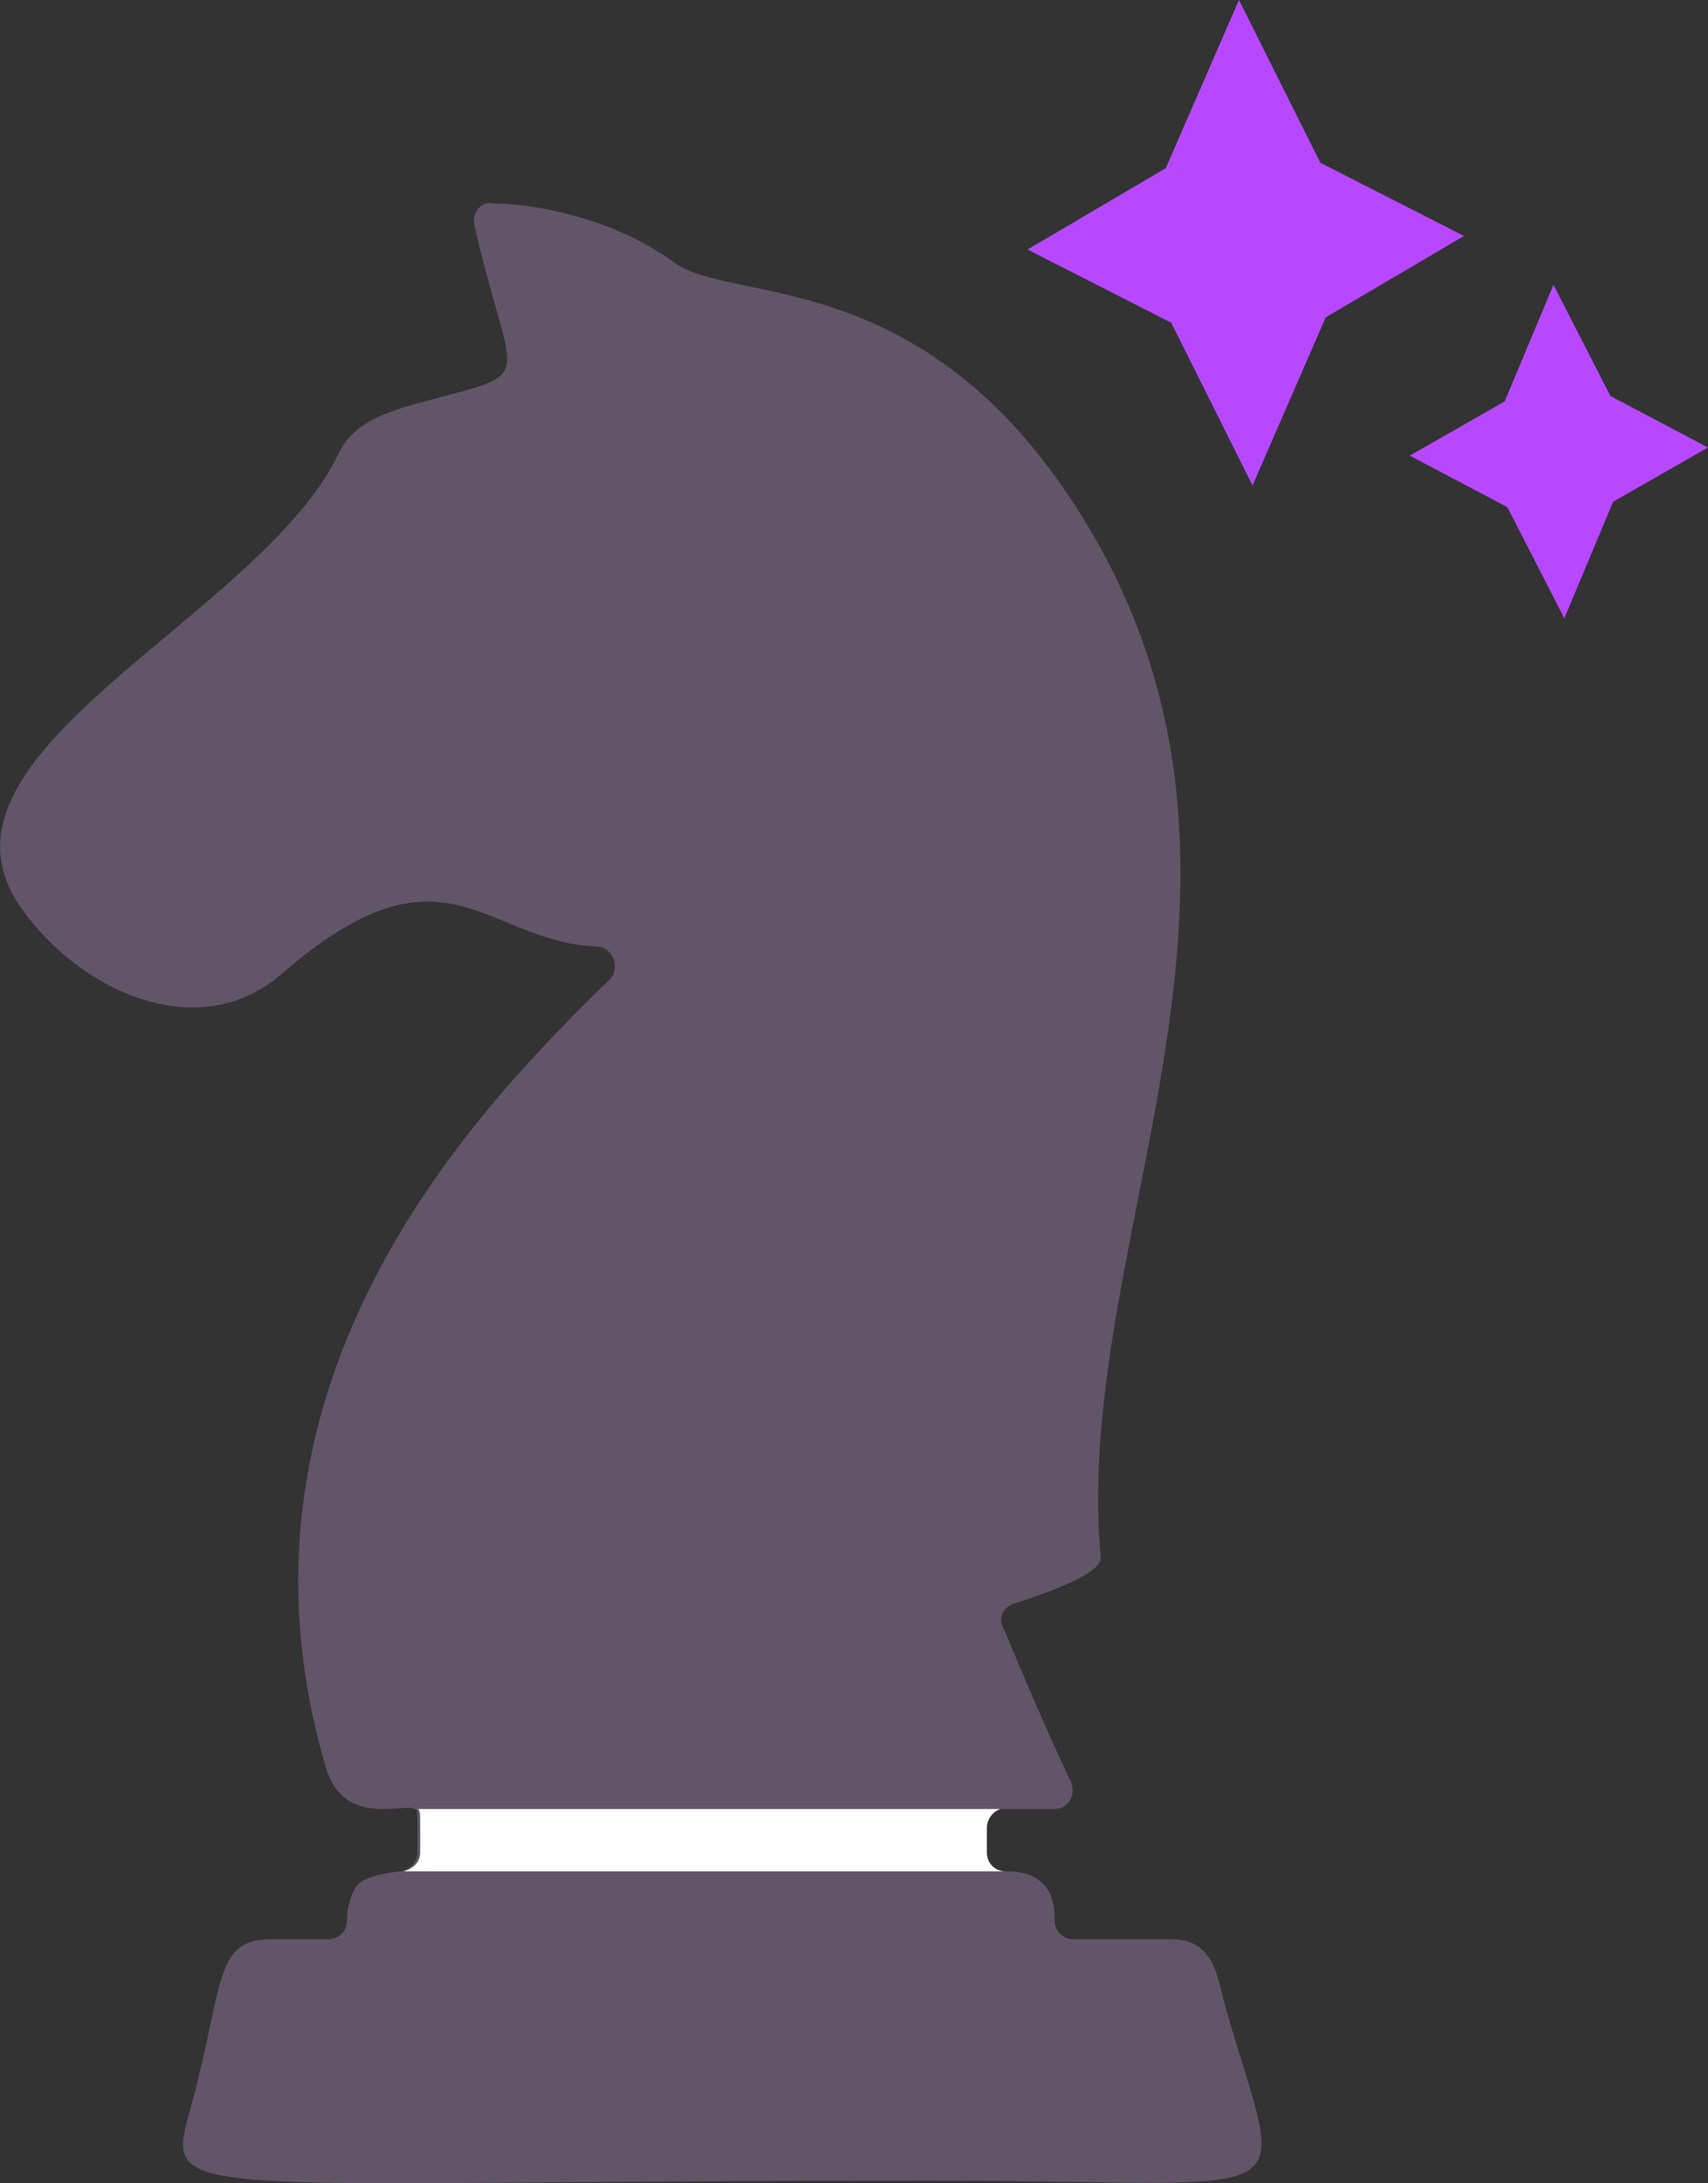 <svg xmlns="http://www.w3.org/2000/svg" xmlns:xlink="http://www.w3.org/1999/xlink" id="Layer_1" x="0px" y="0px" viewBox="0 0 63 80.5" style="enable-background:new 0 0 63 80.5;" xml:space="preserve"><rect x="0" y="0" width="63" height="80.5" fill="#333333" stroke="none"/><style type="text/css">	.st0{fill:#615567;}	.st1{fill:#FFFFFF;}	.st2{fill:#B748FF;}</style><g id="a"></g><g>	<g>		<g>			<g>				<path class="st0" d="M34.3,80.4c-26.7,0-28.2,0.8-27.4-2.2c1.4-4.9,0.9-6.7,3.1-6.7c1.1,0,1.8,0,2.1,0c0.4,0,0.7-0.3,0.7-0.7     c0-0.6,0.2-1,0.3-1.2c0.3-0.4,0.9-0.5,1.6-0.6c0,0,0,0,0.1,0c0.3-0.1,0.6-0.3,0.6-0.7c0-0.4,0-0.6,0-0.9c0-0.5,0-0.7-0.1-0.7     c-0.2-0.1-0.5,0-1.2,0c-1.1,0-1.8-0.5-2.1-1.6c-4.2-14.4,5.9-24.5,10.5-29c0.4-0.4,0.1-1.2-0.5-1.2c-4.2-0.2-5.6-4.2-11.6,1     c-3.1,2.7-7.5,0.6-9.6-2.4c-4.1-5.7,8.8-10.7,11.7-16.8c0.5-1,1.4-1.4,2.8-1.8c4.7-1.3,3.6-0.4,2.2-6.6     c-0.1-0.4,0.2-0.9,0.7-0.8c1.4,0,4.4,0.5,6.7,2.2c2.1,1.5,8.9,0.1,14.6,8.7c9,13.6,0,27,1.1,39c0.1,0.6-1.9,1.3-3.1,1.7     C37,59.2,36.8,59.7,37,60c0.8,1.9,1.6,3.8,2.5,5.7c0.2,0.5-0.1,1-0.6,1H37c-0.1,0-0.1,0-0.2,0c-0.3,0.1-0.5,0.4-0.5,0.7v0.9     c0,0.4,0.3,0.7,0.7,0.7c0,0,0.1,0,0.1,0c0.6,0,1.1,0.1,1.5,0.6c0.2,0.3,0.3,0.6,0.3,1.2c0,0.4,0.3,0.7,0.7,0.7     c0.5,0,1.5,0,3.6,0c1.6,0,1.7,1.4,2,2.5C47.4,81.7,48.6,80.4,34.3,80.4z"></path>			</g>		</g>		<path class="st1" d="M37.1,69H14.9c0.3-0.1,0.6-0.3,0.6-0.7c0-0.4,0-0.6,0-0.9c0-0.5,0-0.7-0.1-0.7h21.5c-0.3,0.1-0.5,0.4-0.5,0.7   v0.9c0,0.4,0.3,0.7,0.7,0.7C37,69,37,69,37.1,69z"></path>	</g>	<g>		<polygon class="st2" points="54,8.7 48.9,11.7 46.2,17.9 43.2,11.9 37.9,9.2 43,6.2 45.7,0 48.7,6   "></polygon>		<polygon class="st2" points="63,16.5 59.5,18.5 57.7,22.8 55.6,18.7 52,16.8 55.5,14.8 57.3,10.5 59.4,14.6   "></polygon>	</g></g></svg>